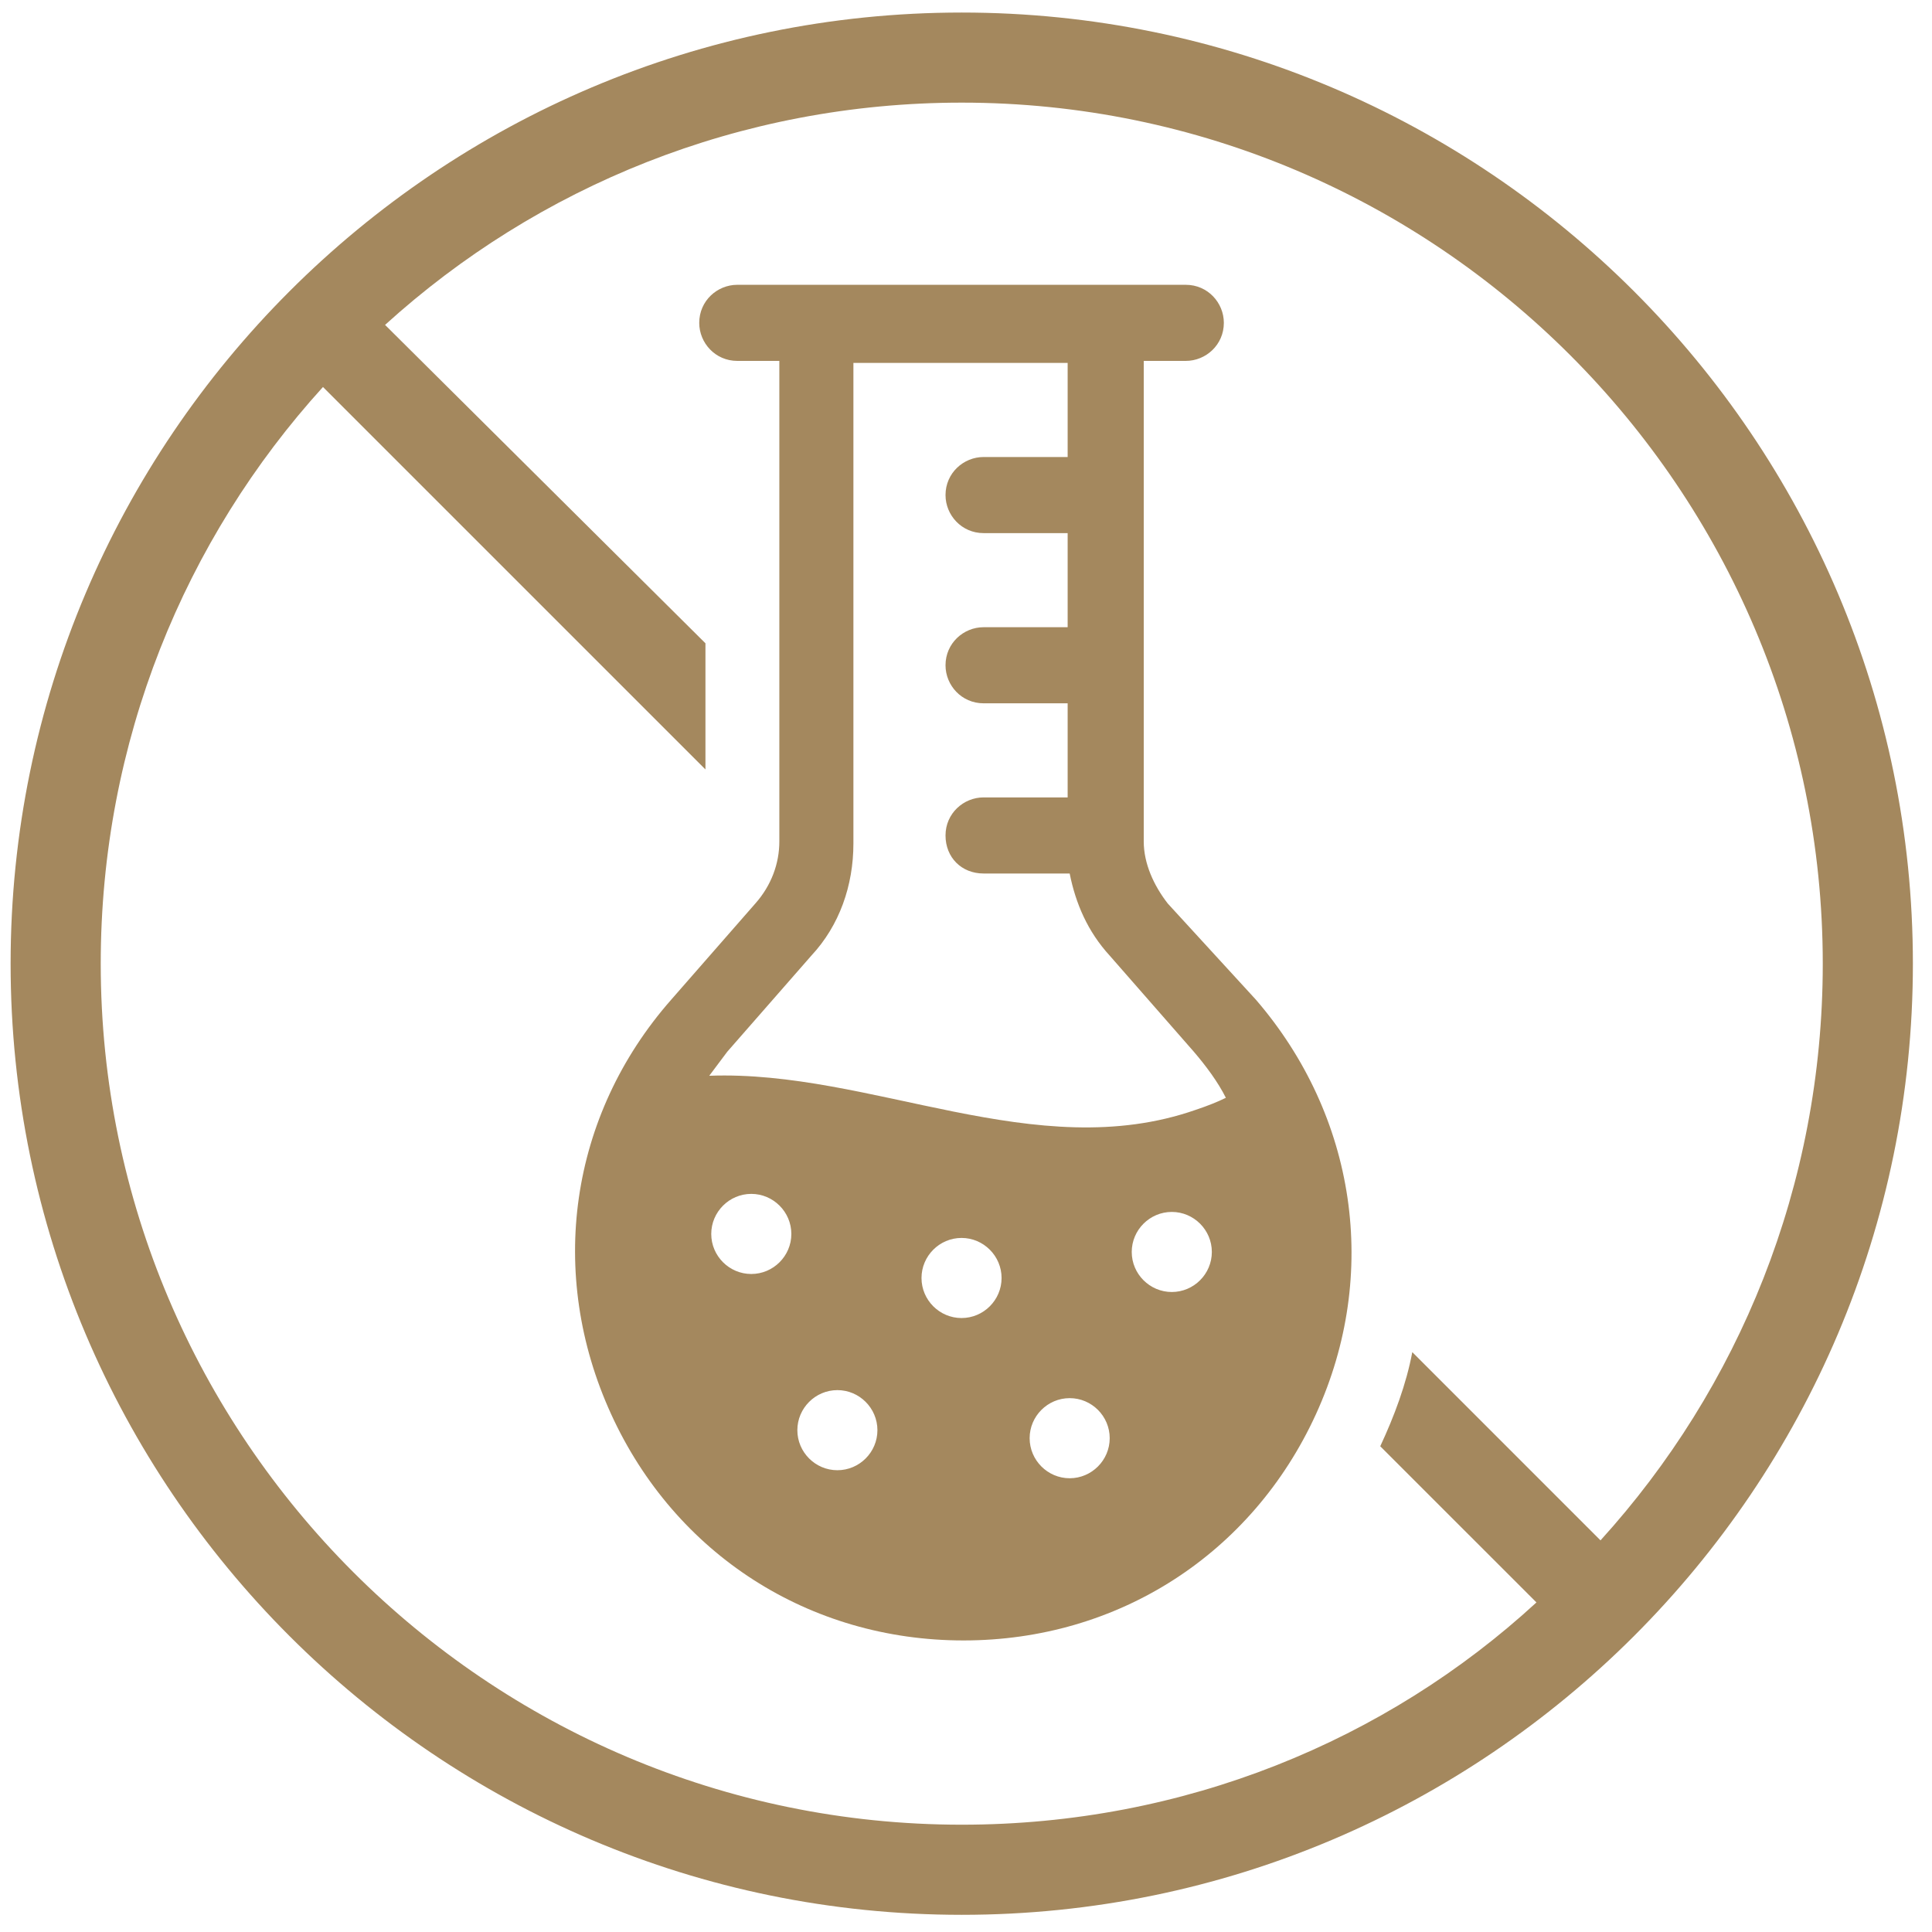 <svg xmlns="http://www.w3.org/2000/svg" fill="none" viewBox="0 0 65 65" height="65" width="65">
<g id="No Artificial">
<g id="Group">
<path fill="#A4885E" d="M32.357 0.422C14.706 0.422 0.357 14.771 0.357 32.422C0.357 50.072 14.706 64.422 32.357 64.422C50.008 64.422 64.357 50.072 64.357 32.422C64.357 14.771 50.008 0.422 32.357 0.422ZM3.389 32.422C3.389 24.944 6.218 18.14 10.866 13.02L23.734 25.887V21.643L12.955 10.931C18.075 6.283 24.879 3.453 32.357 3.453C48.323 3.453 61.325 16.456 61.325 32.422C61.325 39.9 58.496 46.704 53.847 51.824L47.515 45.491C47.313 46.569 46.908 47.647 46.437 48.658L51.692 53.912C46.639 58.561 39.835 61.39 32.357 61.39C16.391 61.39 3.389 48.388 3.389 32.422Z" id="Vector"></path>
<path fill="#A4885E" d="M39.289 30.399C38.817 29.793 38.48 29.052 38.48 28.311V12.142H39.895C40.569 12.142 41.175 11.603 41.175 10.862C41.175 10.188 40.636 9.582 39.895 9.582H24.805C24.131 9.582 23.525 10.121 23.525 10.862C23.525 11.536 24.064 12.142 24.805 12.142H26.22V28.311C26.22 29.052 25.95 29.793 25.411 30.399L22.582 33.633C19.146 37.54 18.405 42.862 20.561 47.578C22.716 52.294 27.23 55.191 32.417 55.191C37.605 55.191 42.118 52.294 44.274 47.578C46.43 42.862 45.622 37.54 42.253 33.633L39.289 30.399ZM25.276 42.862C24.535 42.862 23.929 42.256 23.929 41.515C23.929 40.774 24.535 40.167 25.276 40.167C26.017 40.167 26.624 40.774 26.624 41.515C26.624 42.256 26.017 42.862 25.276 42.862ZM28.173 49.464C27.432 49.464 26.826 48.858 26.826 48.117C26.826 47.376 27.432 46.769 28.173 46.769C28.914 46.769 29.52 47.376 29.52 48.117C29.52 48.858 28.914 49.464 28.173 49.464ZM32.35 44.344C31.609 44.344 31.003 43.738 31.003 42.997C31.003 42.256 31.609 41.649 32.35 41.649C33.091 41.649 33.697 42.256 33.697 42.997C33.697 43.738 33.091 44.344 32.35 44.344ZM35.988 49.734C35.247 49.734 34.641 49.127 34.641 48.386C34.641 47.645 35.247 47.039 35.988 47.039C36.729 47.039 37.335 47.645 37.335 48.386C37.335 49.127 36.729 49.734 35.988 49.734ZM39.424 43.468C38.683 43.468 38.076 42.862 38.076 42.121C38.076 41.38 38.683 40.774 39.424 40.774C40.165 40.774 40.771 41.38 40.771 42.121C40.771 42.862 40.165 43.468 39.424 43.468ZM40.232 37.338C34.843 39.224 29.318 35.99 23.862 36.193C24.064 35.923 24.266 35.654 24.468 35.384L27.297 32.151C28.241 31.14 28.712 29.793 28.712 28.378V12.209H35.92V15.376H33.091C32.417 15.376 31.811 15.915 31.811 16.656C31.811 17.329 32.35 17.936 33.091 17.936H35.92V21.102H33.091C32.417 21.102 31.811 21.641 31.811 22.382C31.811 23.056 32.35 23.662 33.091 23.662H35.92V26.828H33.091C32.417 26.828 31.811 27.367 31.811 28.108C31.811 28.849 32.35 29.388 33.091 29.388H35.988C36.19 30.399 36.594 31.342 37.335 32.151L40.165 35.384C40.569 35.856 40.973 36.395 41.243 36.934C40.973 37.068 40.636 37.203 40.232 37.338Z" id="Vector_2"></path>
</g>
</g>
</svg>
